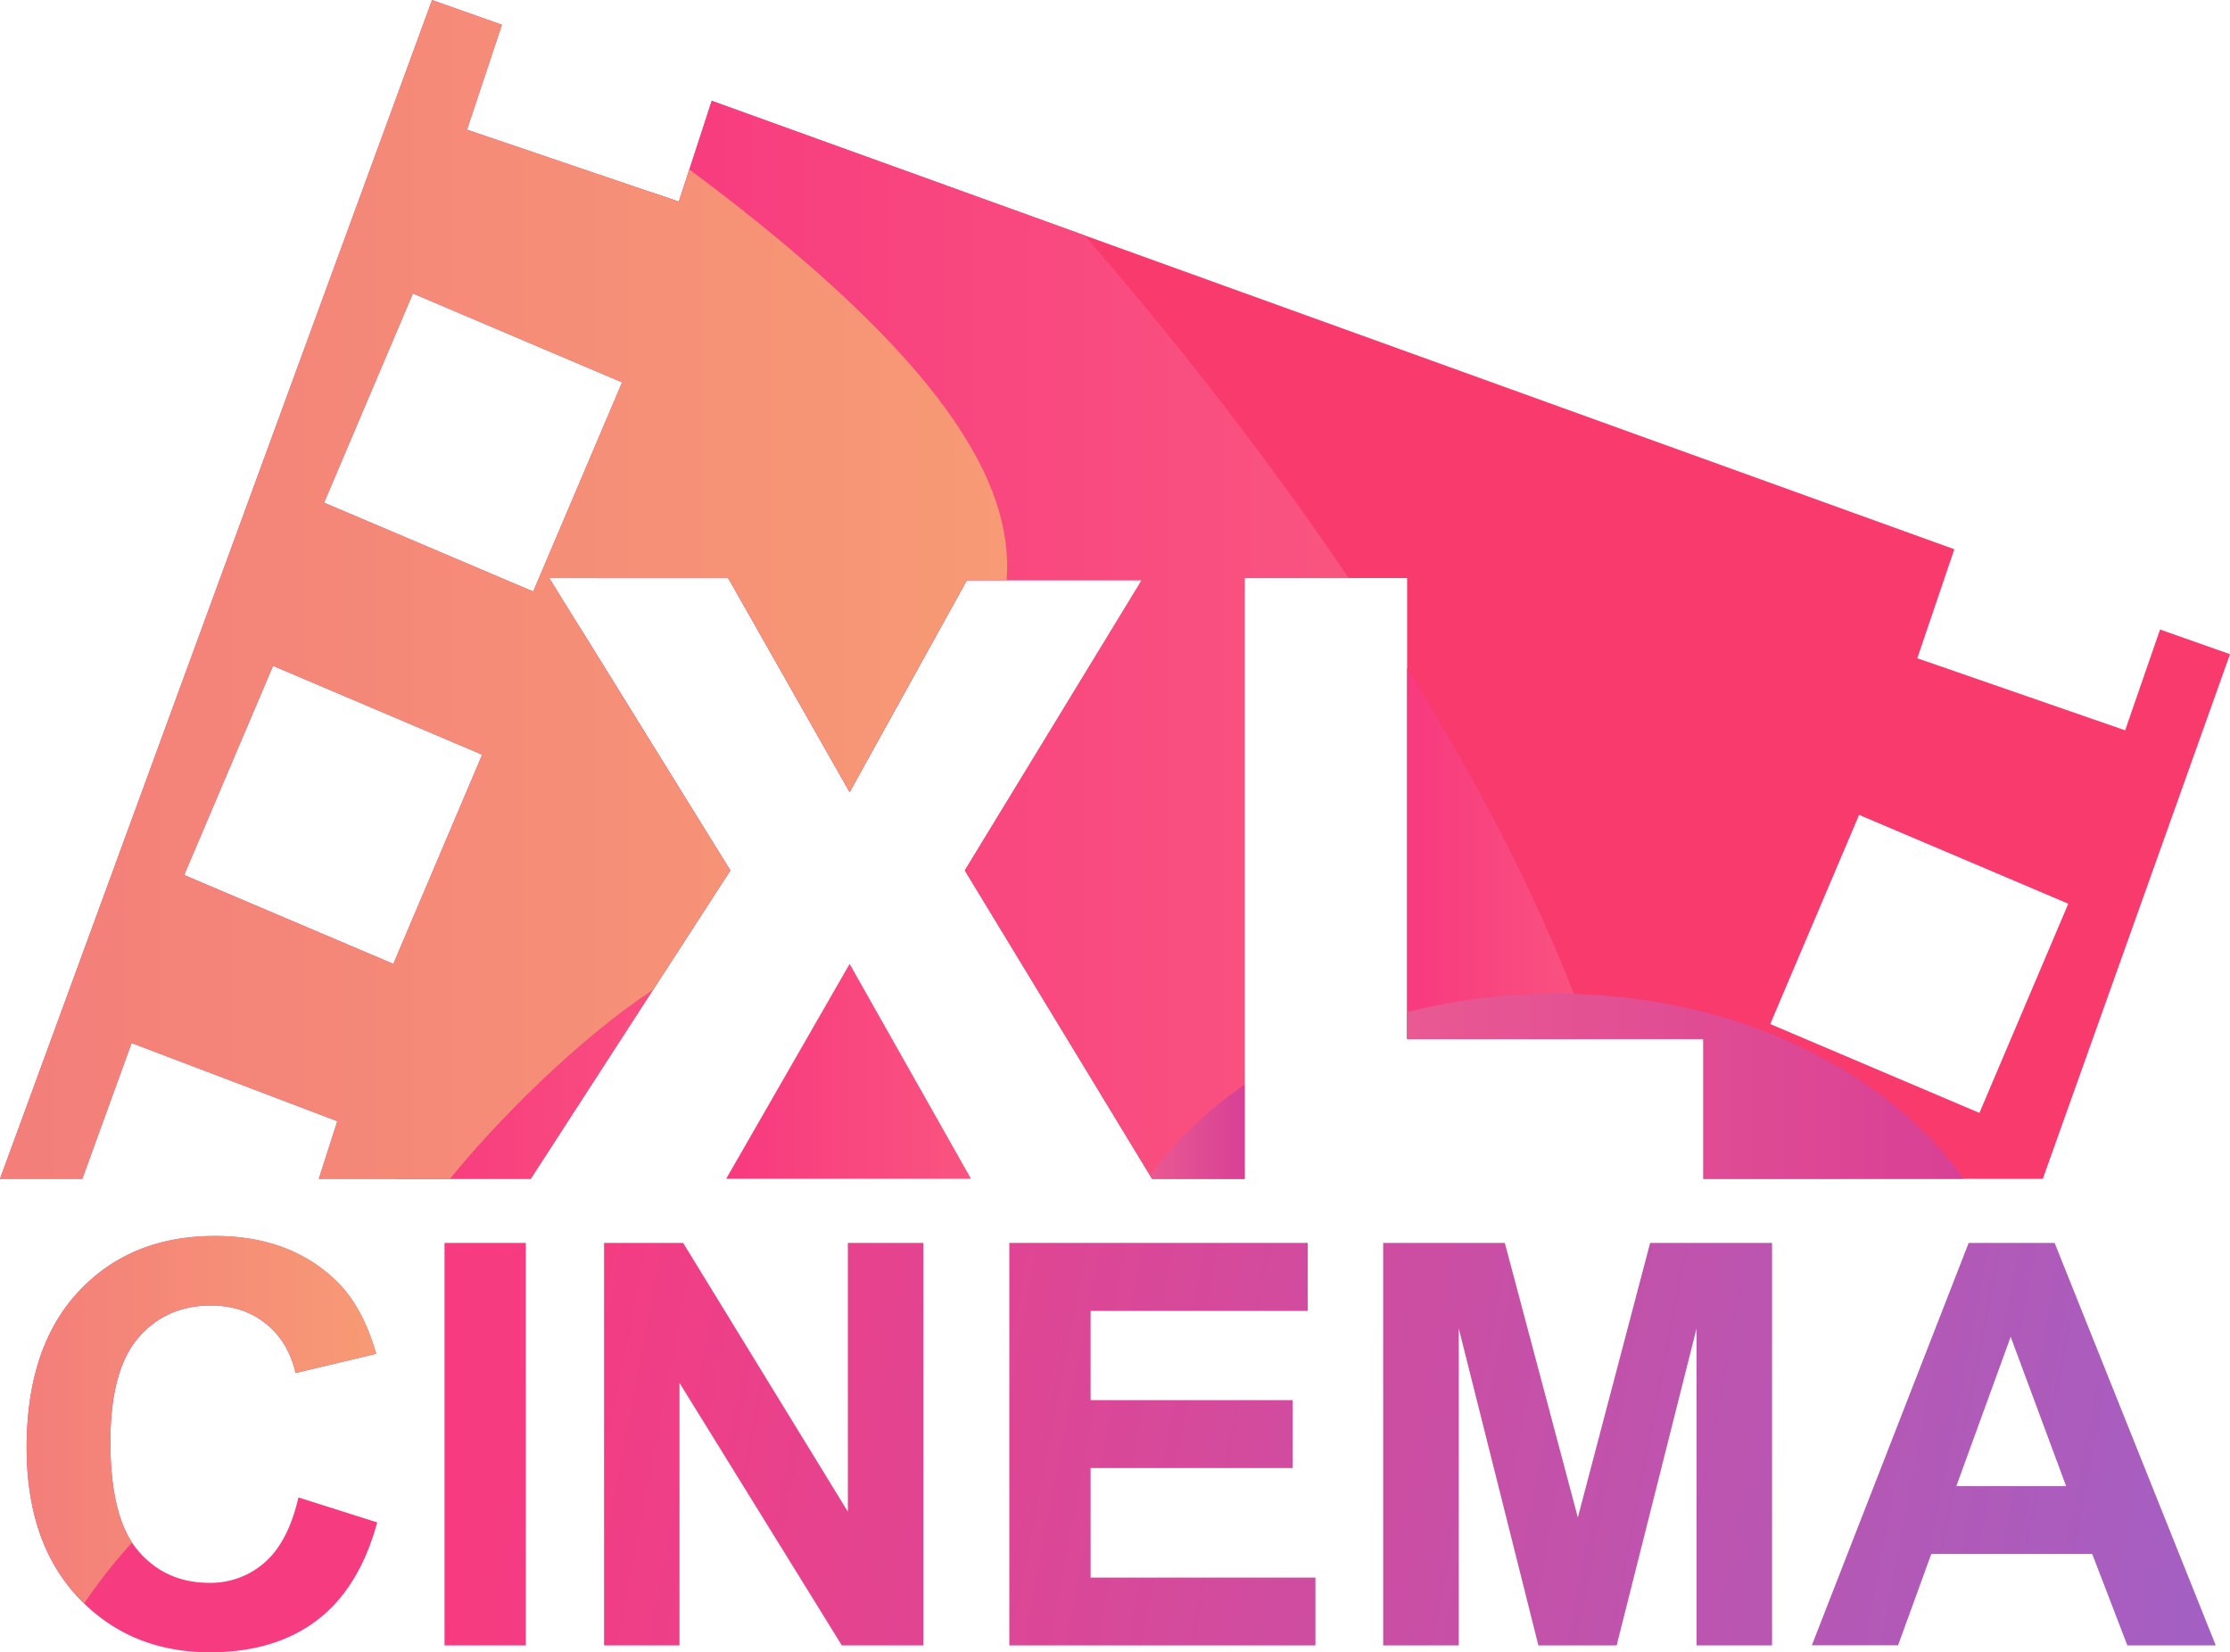 <svg id="Layer_1" data-name="Layer 1" xmlns="http://www.w3.org/2000/svg" xmlns:xlink="http://www.w3.org/1999/xlink"
  viewBox="0 0 830.3 615.19">
  <defs>
    <style>
      .cls-1 {
        fill: url(#linear-gradient);
      }

      .cls-2 {
        fill: url(#linear-gradient-2);
      }

      .cls-3 {
        fill: url(#linear-gradient-3);
      }

      .cls-4 {
        fill: url(#linear-gradient-4);
      }

      .cls-5 {
        fill: url(#linear-gradient-5);
      }

      .cls-6 {
        fill: url(#linear-gradient-6);
      }

      .cls-7 {
        fill: url(#linear-gradient-7);
      }

      .cls-8 {
        fill: #f83a6d;
      }

      .cls-9 {
        fill: url(#linear-gradient-8);
      }

      .cls-10 {
        fill: url(#linear-gradient-9);
      }

      .cls-11 {
        fill: url(#linear-gradient-10);
      }

      .cls-12 {
        fill: url(#linear-gradient-11);
      }

      .cls-13 {
        fill: url(#linear-gradient-12);
      }

      .cls-14 {
        fill: url(#linear-gradient-13);
      }

      .cls-15 {
        fill: url(#linear-gradient-14);
      }
    </style>
    <linearGradient id="linear-gradient" x1="274.06" y1="744.6" x2="911.33" y2="867.16" gradientUnits="userSpaceOnUse">
      <stop offset="0" stop-color="#f73b80" />
      <stop offset="1" stop-color="#a260c4" />
    </linearGradient>
    <linearGradient id="linear-gradient-2" x1="277.67" y1="725.81" x2="914.95" y2="848.36"
      xlink:href="#linear-gradient" />
    <linearGradient id="linear-gradient-3" x1="281.37" y1="706.58" x2="918.65" y2="829.13"
      xlink:href="#linear-gradient" />
    <linearGradient id="linear-gradient-4" x1="286.61" y1="679.31" x2="923.89" y2="801.87"
      xlink:href="#linear-gradient" />
    <linearGradient id="linear-gradient-5" x1="292.18" y1="650.37" x2="929.46" y2="772.93"
      xlink:href="#linear-gradient" />
    <linearGradient id="linear-gradient-6" x1="296.9" y1="625.82" x2="934.18" y2="748.38"
      xlink:href="#linear-gradient" />
    <linearGradient id="linear-gradient-7" x1="270.38" y1="398.89" x2="361.53" y2="398.89"
      gradientUnits="userSpaceOnUse">
      <stop offset="0" stop-color="#f8397f" />
      <stop offset="1" stop-color="#f95480" />
    </linearGradient>
    <linearGradient id="linear-gradient-8" x1="147.46" y1="336.38" x2="271.91" y2="336.38"
      xlink:href="#linear-gradient-7" />
    <linearGradient id="linear-gradient-9" x1="318.28" y1="426.13" x2="598.17" y2="426.13"
      xlink:href="#linear-gradient-7" />
    <linearGradient id="linear-gradient-10" x1="619.91" y1="505.71" x2="688.28" y2="505.71"
      xlink:href="#linear-gradient-7" />
    <linearGradient id="linear-gradient-11" x1="96" y1="407.36" x2="470.99" y2="407.36" gradientUnits="userSpaceOnUse">
      <stop offset="0" stop-color="#f37e7a" />
      <stop offset="1" stop-color="#f79a75" />
    </linearGradient>
    <linearGradient id="linear-gradient-12" x1="619.91" y1="592.34" x2="827.11" y2="592.34"
      gradientUnits="userSpaceOnUse">
      <stop offset="0" stop-color="#e95992" />
      <stop offset="1" stop-color="#d84095" />
    </linearGradient>
    <linearGradient id="linear-gradient-13" x1="524.23" y1="609.31" x2="559.4" y2="609.31"
      xlink:href="#linear-gradient-12" />
    <linearGradient id="linear-gradient-14" x1="105.92" y1="716.52" x2="236.05" y2="716.52"
      xlink:href="#linear-gradient-11" />
  </defs>
  <path class="cls-1"
    d="M207.12,745.44l29.34,9.31q-6.74,24.53-22.44,36.44T174.21,803.1q-29.86,0-49.07-20.39t-19.22-55.77q0-37.41,19.32-58.12t50.81-20.7q27.49,0,44.67,16.26,10.22,9.6,15.33,27.6l-30,7.15q-2.65-11.65-11.09-18.4T174.51,674q-16.66,0-27,12T137.1,724.69q0,28.42,10.22,40.48t26.58,12.07a30.31,30.31,0,0,0,20.75-7.67Q203.33,761.91,207.12,745.44Z"
    transform="translate(-96 -187.91)" />
  <path class="cls-2" d="M261.51,800.54V650.68h30.26V800.54Z" transform="translate(-96 -187.91)" />
  <path class="cls-3" d="M320.91,800.54V650.68h29.44l61.34,100.08V650.68H439.8V800.54H409.44L349,702.81v97.73Z"
    transform="translate(-96 -187.91)" />
  <path class="cls-4" d="M471.8,800.54V650.68H582.92V676H502.06v33.22H577.3V734.5H502.06v40.79h83.72v25.25Z"
    transform="translate(-96 -187.91)" />
  <path class="cls-5"
    d="M611,800.54V650.68h45.29l27.19,102.23L710.4,650.68h45.39V800.54H727.68v-118l-29.75,118H668.79l-29.64-118v118Z"
    transform="translate(-96 -187.91)" />
  <path class="cls-6"
    d="M921,800.54H888.08L875,766.5H815.08l-12.37,34h-32.1L829,650.68h32Zm-55.71-59.29-20.65-55.61-20.24,55.61Z"
    transform="translate(-96 -187.91)" />
  <polygon class="cls-7" points="270.38 438.89 361.53 438.89 316.34 358.88 270.38 438.89" />
  <path class="cls-8"
    d="M900.26,422.3l-13,37.53L809.87,433l13.79-40.59L361,225.45,348.77,263l-78.9-26.81,13-39.06-26-9.2L96,626.81h30.64L145,576.26l76.6,29.1-6.9,21.45h78.9L367.91,512l-67.4-108.85h66.64l45.19,79.66L456,403.91h65.11L455.23,512l69.71,114.81H559.4V403.15h60.51V574.72h110.3v52.09H856.6l69.7-195.32ZM242.45,546.79l-77.89-33.08,33.09-77.89,77.88,33.08Zm52.08-138.64-77.88-33.08,33.08-77.89,77.89,33.09ZM833,602.28l-77.89-33.09,33.09-77.88,77.89,33.08Z"
    transform="translate(-96 -187.91)" />
  <polygon class="cls-9" points="271.92 324.08 216.05 233.86 147.46 438.89 197.62 438.89 271.92 324.08" />
  <path class="cls-10"
    d="M559.4,403.15h38.77c-34.94-51.78-71.34-96.5-98.35-127.61L361,225.45,348.77,263l-10.52-3.58L348.77,312l-30.49,91.15h48.87l45.19,79.66L456,403.91h65.11L455.23,512l69.71,114.81H559.4Z"
    transform="translate(-96 -187.91)" />
  <path class="cls-11" d="M619.91,436.69v138h68.37C671.56,527.3,646.93,480.18,619.91,436.69Z"
    transform="translate(-96 -187.91)" />
  <path class="cls-12"
    d="M352.68,251l-3.91,12-78.9-26.81,13-39.06-26-9.2L96,626.81h30.64L145,576.26l76.6,29.1-6.9,21.45h48.86C281.05,605.22,311,575,339.21,556.36L367.91,512l-67.4-108.85h66.64l45.19,79.66L456,403.91h14.78C473.67,367.86,447.44,321.56,352.68,251ZM242.45,546.79l-77.89-33.08,33.09-77.89,77.88,33.08Zm52.08-138.64-77.88-33.08,33.08-77.89,77.89,33.09Z"
    transform="translate(-96 -187.91)" />
  <path class="cls-13" d="M827.11,626.81c-29-41-86.12-68.94-151.85-68.94a222.31,222.31,0,0,0-55.35,6.89v10h110.3v52.09Z"
    transform="translate(-96 -187.91)" />
  <path class="cls-14" d="M559.4,626.81v-35a144.46,144.46,0,0,0-35.17,33.83l.71,1.16Z"
    transform="translate(-96 -187.91)" />
  <path class="cls-15"
    d="M137.1,724.69q0-26.79,10.37-38.74t27-12q12.06,0,20.5,6.75t11.09,18.4l30-7.15q-5.1-18-15.33-27.6-17.17-16.26-44.67-16.26-31.5,0-50.81,20.7t-19.32,58.12q0,35.37,19.22,55.77,1.08,1.14,2.19,2.22a193.57,193.57,0,0,1,17.84-22.66Q137.1,749.94,137.1,724.69Z"
    transform="translate(-96 -187.91)" />
</svg>
